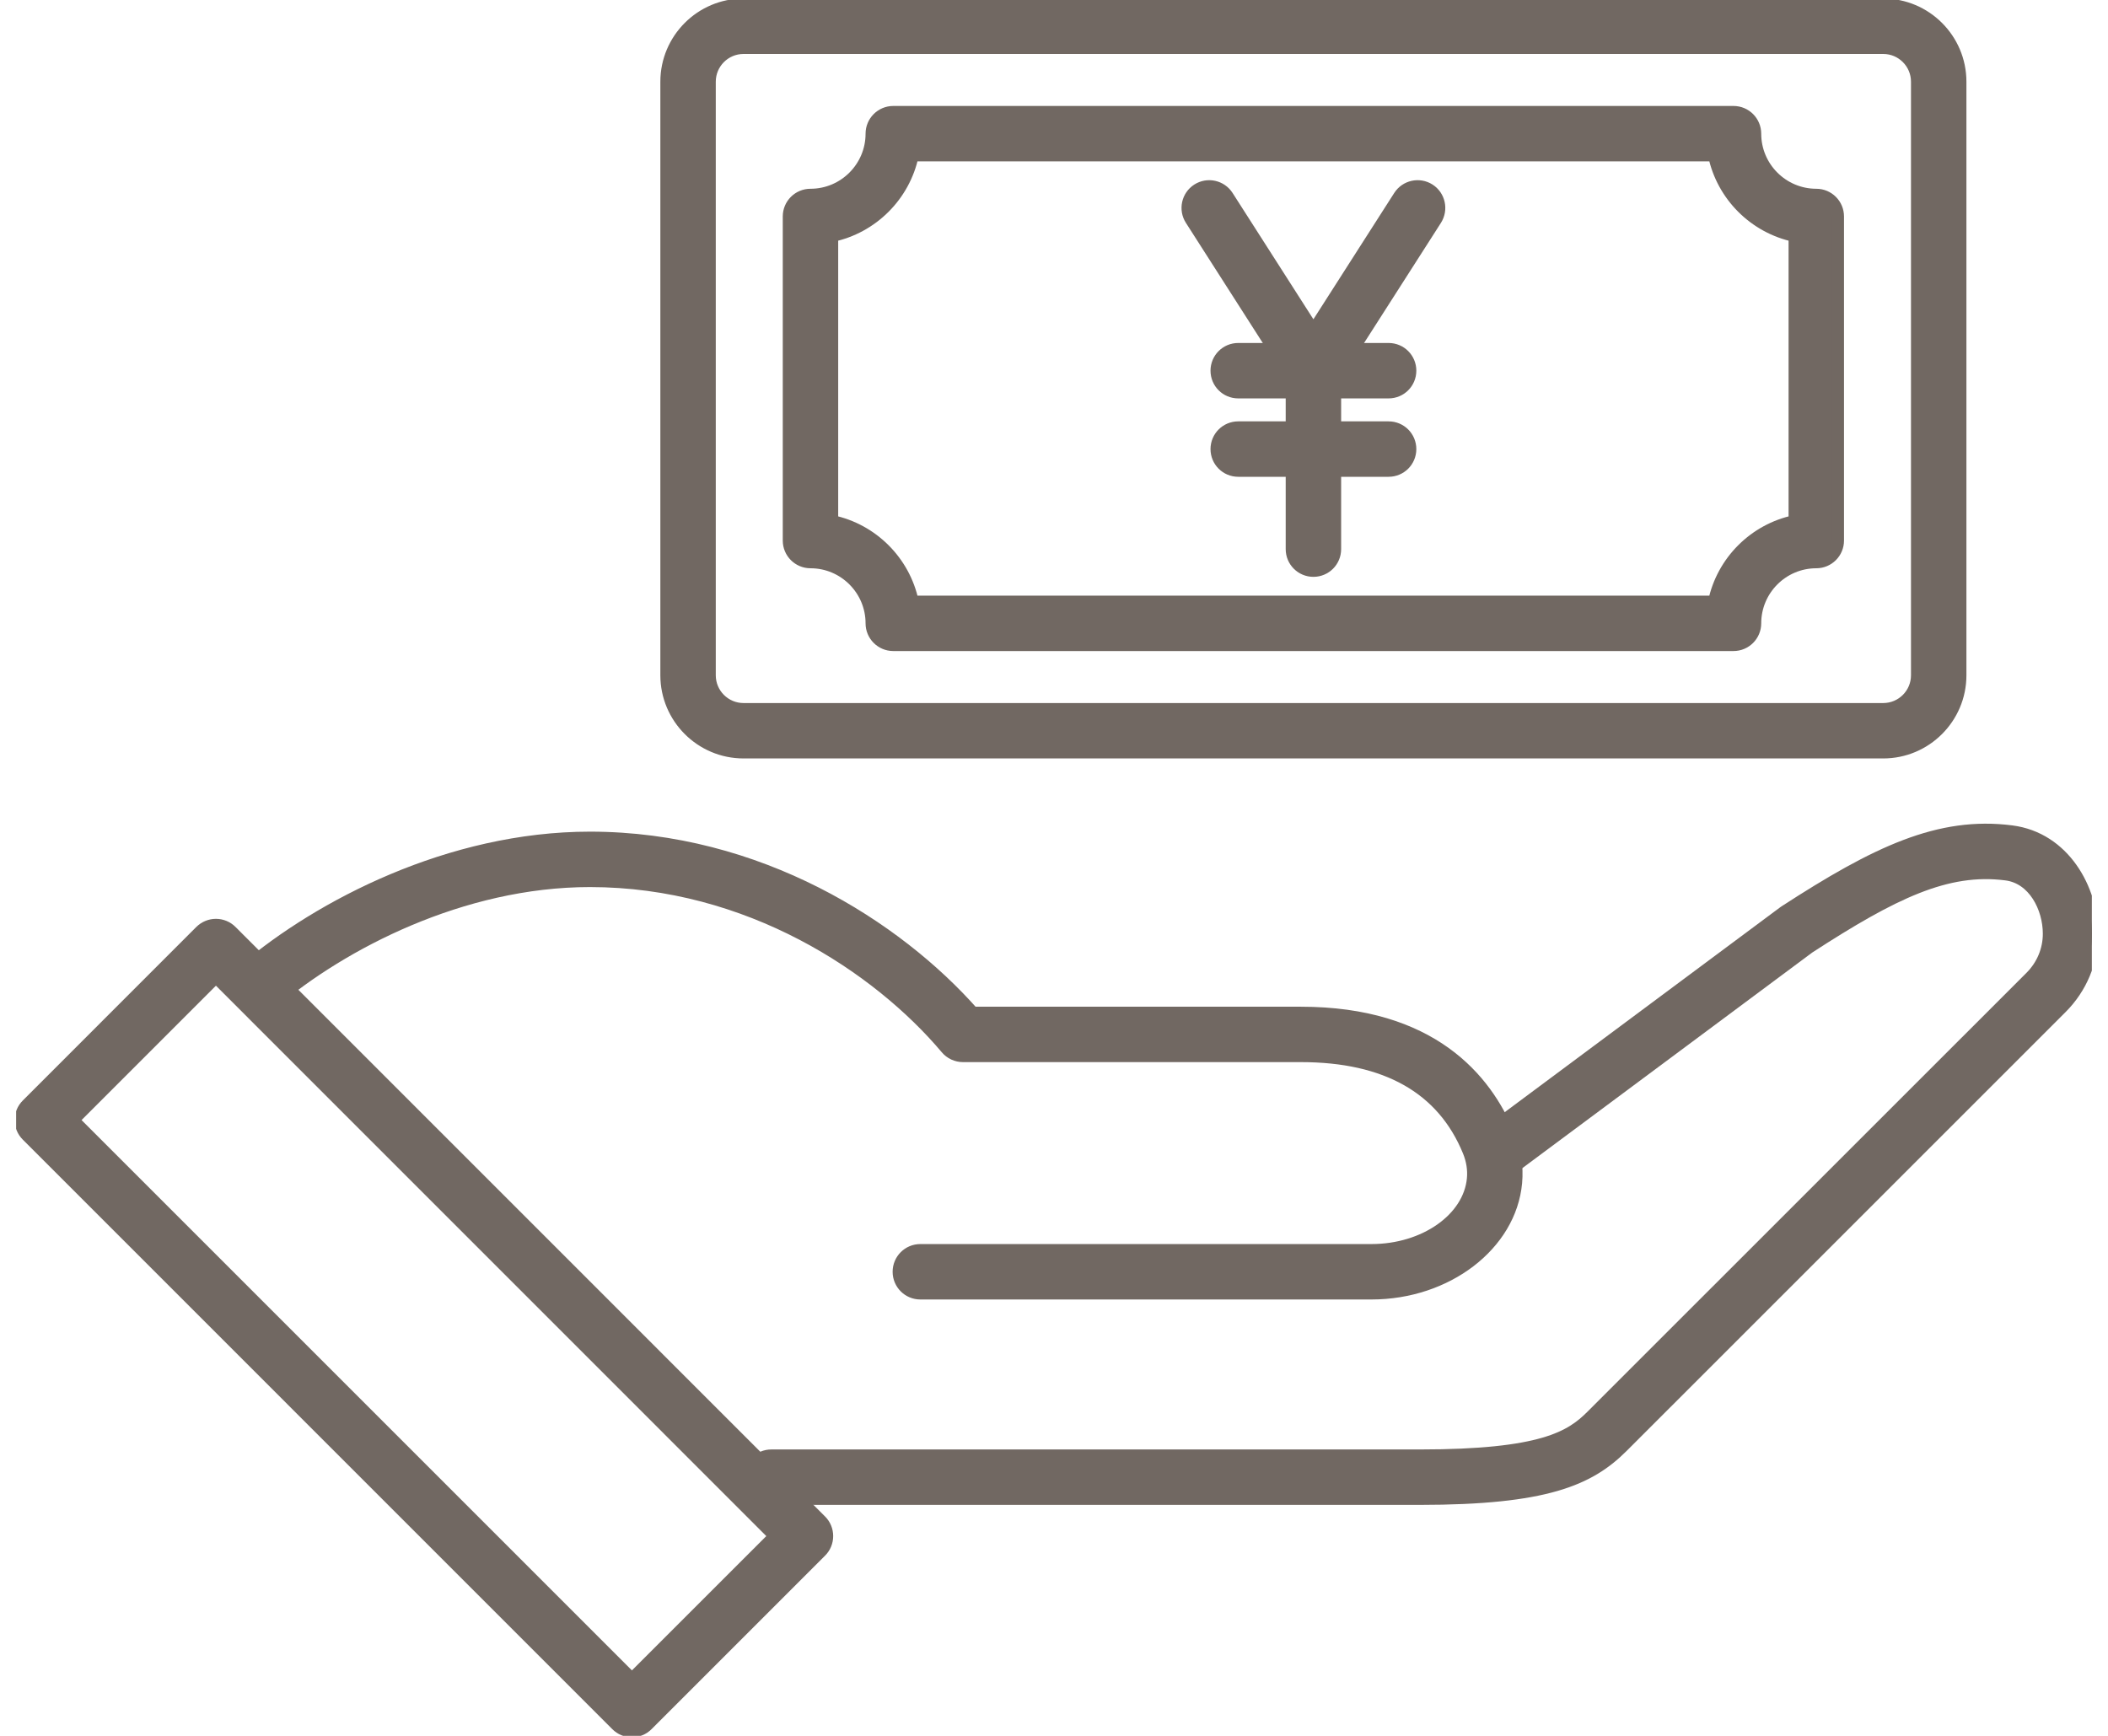 <svg width="85" height="70" viewBox="0 0 85 70" fill="none" xmlns="http://www.w3.org/2000/svg">
<g clip-path="url(#clip0_267_2083)">
<path d="M52.96 15.815C52.666 15.815 52.39 15.665 52.231 15.417L48.03 8.852C47.772 8.45 47.889 7.912 48.292 7.654C48.694 7.396 49.231 7.514 49.489 7.916L52.96 13.341L56.431 7.916C56.689 7.514 57.224 7.396 57.629 7.654C58.031 7.912 58.148 8.448 57.891 8.852L53.69 15.417C53.53 15.665 53.255 15.815 52.96 15.815Z" fill="#716862" stroke="#716862" stroke-width="0.502" stroke-miterlimit="10"/>
<path d="M52.96 23.011C52.481 23.011 52.094 22.624 52.094 22.145V14.948C52.094 14.469 52.481 14.082 52.96 14.082C53.44 14.082 53.827 14.469 53.827 14.948V22.145C53.827 22.624 53.44 23.011 52.96 23.011Z" fill="#716862" stroke="#716862" stroke-width="0.502" stroke-miterlimit="10"/>
<path d="M55.992 15.815H49.928C49.449 15.815 49.062 15.428 49.062 14.948C49.062 14.469 49.449 14.082 49.928 14.082H55.992C56.472 14.082 56.859 14.469 56.859 14.948C56.859 15.428 56.472 15.815 55.992 15.815Z" fill="#716862" stroke="#716862" stroke-width="0.502" stroke-miterlimit="10"/>
<path d="M55.992 18.976H49.928C49.449 18.976 49.062 18.589 49.062 18.11C49.062 17.63 49.449 17.243 49.928 17.243H55.992C56.472 17.243 56.859 17.63 56.859 18.11C56.859 18.589 56.472 18.976 55.992 18.976Z" fill="#716862" stroke="#716862" stroke-width="0.502" stroke-miterlimit="10"/>
<path d="M75.937 0.192H29.982C28.27 0.192 26.878 1.584 26.878 3.296V27.231C26.878 28.942 28.27 30.334 29.982 30.334H75.937C77.648 30.334 79.04 28.942 79.04 27.231V3.296C79.04 1.584 77.648 0.192 75.937 0.192ZM77.307 27.231C77.307 27.988 76.693 28.602 75.937 28.602H29.982C29.225 28.602 28.611 27.988 28.611 27.231V3.296C28.611 2.539 29.225 1.925 29.982 1.925H75.937C76.693 1.925 77.307 2.539 77.307 3.296V27.231Z" fill="#716862" stroke="#716862" stroke-width="0.502" stroke-miterlimit="10"/>
<path d="M73.238 7.863C71.875 7.863 70.766 6.754 70.766 5.391C70.766 4.913 70.379 4.524 69.899 4.524H36.019C35.54 4.524 35.153 4.913 35.153 5.391C35.153 6.754 34.044 7.863 32.681 7.863C32.201 7.863 31.814 8.251 31.814 8.729V21.799C31.814 22.276 32.201 22.665 32.681 22.665C34.044 22.665 35.153 23.774 35.153 25.137C35.153 25.614 35.54 26.003 36.019 26.003H69.899C70.379 26.003 70.766 25.614 70.766 25.137C70.766 23.774 71.875 22.665 73.238 22.665C73.717 22.665 74.104 22.276 74.104 21.799V8.729C74.104 8.251 73.717 7.863 73.238 7.863ZM72.371 21.023C70.748 21.364 69.464 22.646 69.124 24.27H36.795C36.454 22.646 35.172 21.364 33.547 21.023V9.507C35.172 9.164 36.454 7.882 36.795 6.257H69.124C69.464 7.882 70.748 9.164 72.371 9.507V21.023Z" fill="#716862" stroke="#716862" stroke-width="0.502" stroke-miterlimit="10"/>
<path d="M33.091 61.331L31.064 59.304L11.649 39.887L10.415 38.653L9.319 37.558C9.156 37.394 8.936 37.304 8.707 37.304C8.478 37.304 8.257 37.396 8.093 37.558L1.097 44.556C0.758 44.895 0.758 45.441 1.097 45.78L24.869 69.554C25.03 69.715 25.252 69.808 25.481 69.808C25.71 69.808 25.931 69.715 26.093 69.554L33.091 62.556C33.255 62.394 33.345 62.173 33.345 61.944C33.345 61.714 33.255 61.493 33.091 61.331ZM25.481 67.715L2.934 45.168L8.707 39.394L31.254 61.944L25.481 67.715Z" fill="#716862" stroke="#716862" stroke-width="0.502" stroke-miterlimit="10"/>
<path d="M57.249 60.435H31.102C30.623 60.435 30.236 60.048 30.236 59.569C30.236 59.089 30.623 58.702 31.102 58.702H57.249C62.183 58.702 63.346 57.948 64.186 57.108L81.889 39.409C82.363 38.935 82.623 38.311 82.623 37.655C82.623 36.6 82.016 35.398 80.894 35.254C78.495 34.944 76.329 36.003 72.939 38.2L60.99 47.088C60.607 47.373 60.064 47.294 59.777 46.911C59.492 46.528 59.571 45.985 59.954 45.698L71.927 36.792C71.942 36.781 71.957 36.771 71.973 36.76C75.648 34.376 78.193 33.156 81.115 33.535C83.219 33.806 84.353 35.861 84.353 37.655C84.353 38.775 83.912 39.834 83.112 40.635L65.41 58.335C64.08 59.665 62.318 60.435 57.247 60.435H57.249Z" fill="#716862" stroke="#716862" stroke-width="0.502" stroke-miterlimit="10"/>
<path d="M55.301 52.152H37.111C36.631 52.152 36.244 51.765 36.244 51.286C36.244 50.806 36.631 50.419 37.111 50.419H55.301C57.45 50.419 59.25 49.153 59.4 47.535C59.434 47.164 59.375 46.788 59.225 46.421C58.181 43.872 55.902 42.58 52.454 42.58H38.83C38.574 42.58 38.331 42.468 38.167 42.272C35.416 39.007 30.194 35.521 23.789 35.521C18.612 35.521 13.78 38.054 10.985 40.424C10.619 40.734 10.072 40.688 9.764 40.324C9.454 39.958 9.5 39.411 9.864 39.103C12.894 36.533 18.144 33.788 23.789 33.788C30.586 33.788 36.16 37.379 39.226 40.848H52.454C57.712 40.848 59.91 43.522 60.828 45.764C61.086 46.392 61.184 47.043 61.125 47.695C60.894 50.194 58.335 52.152 55.301 52.152Z" fill="#716862" stroke="#716862" stroke-width="0.502" stroke-miterlimit="10"/>
</g>
<defs>
<clipPath id="clip0_267_2083">
<rect width="83.699" height="70" fill="white" transform="translate(0.65)"/>
</clipPath>
</defs>
</svg>
